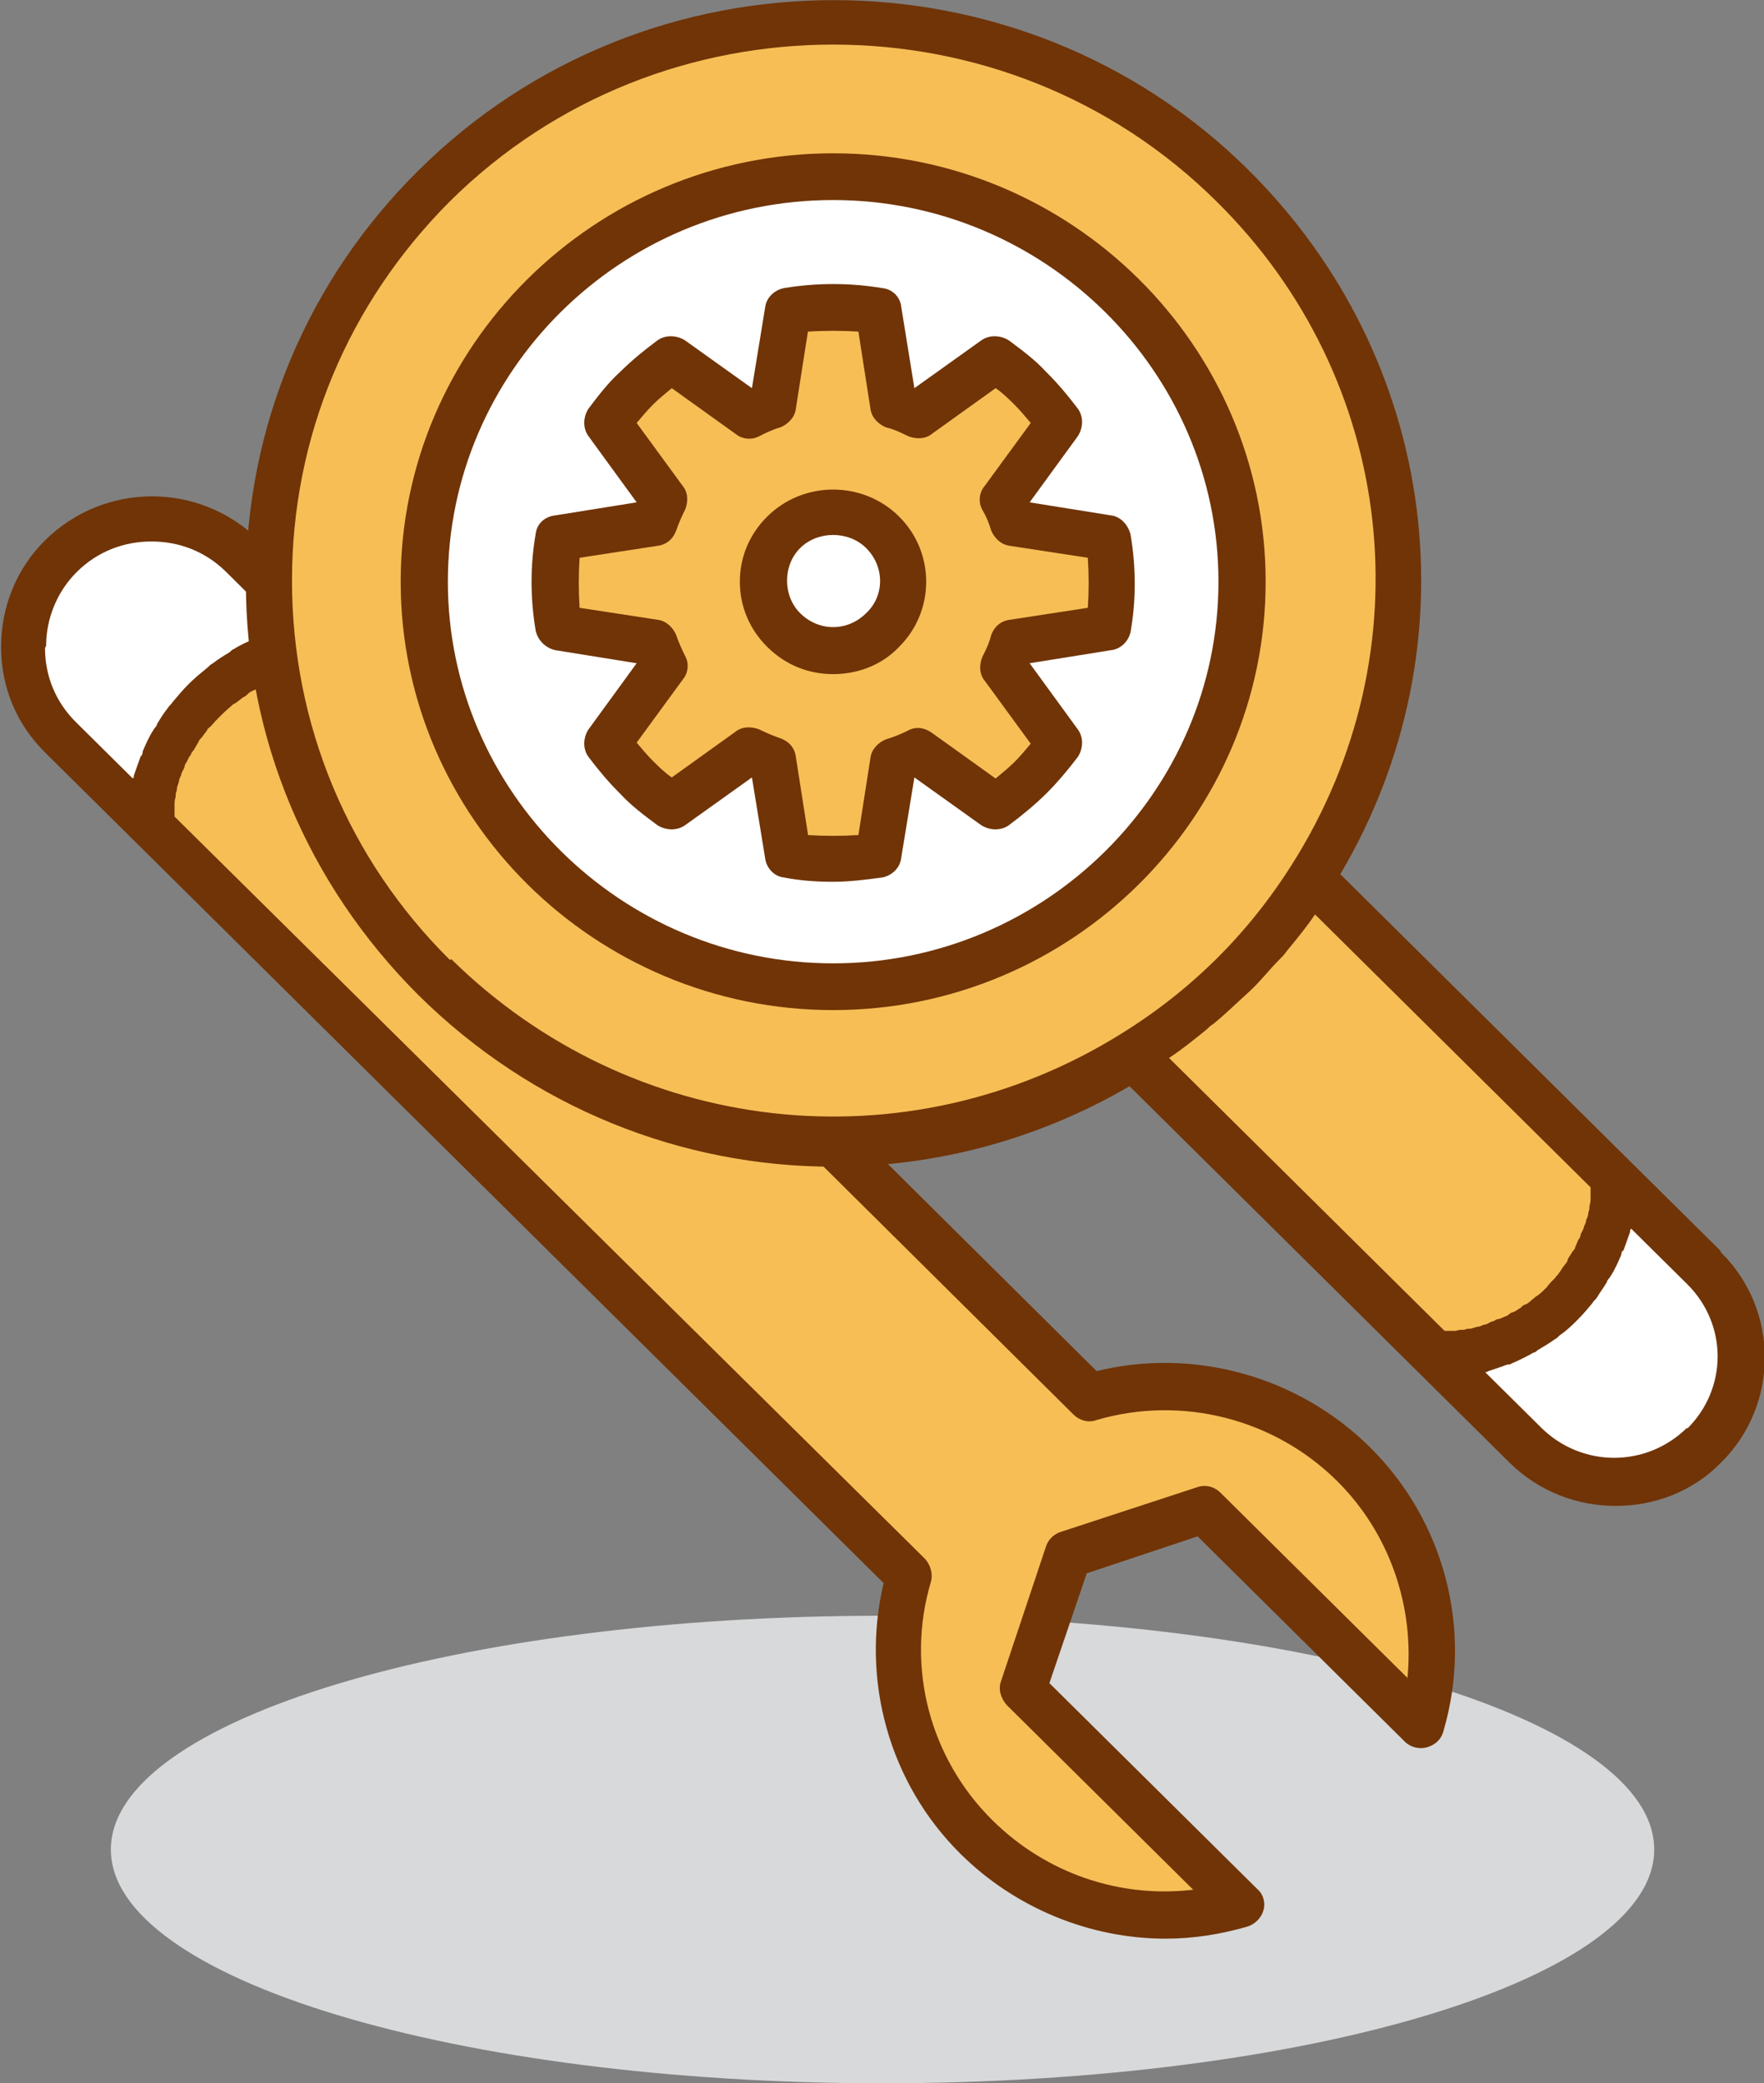 <svg width="72" height="85" viewBox="0 0 72 85" fill="none" xmlns="http://www.w3.org/2000/svg">
<rect x="0" y="0" width="72" height="85" fill="#808080" stroke="none"/>
<g clip-path="url(#clip0_120_1108)">
<path d="M36.022 65.924C18.638 65.924 4.525 70.183 4.525 75.462C4.525 80.741 18.638 85 36.022 85C53.406 85 67.519 80.741 67.519 75.462C67.519 70.183 53.406 65.924 36.022 65.924Z" fill="#D8D9DA"/>
<path d="M13.576 26.352L9.902 22.714C7.841 20.673 4.525 20.673 2.509 22.714C0.448 24.755 0.448 28.038 2.509 30.034L6.183 33.672C6.183 29.635 9.499 26.352 13.576 26.352Z" fill="white"/>
<path d="M50.628 77.68L41.757 68.896L43.594 63.395L49.15 61.576L58.021 70.36C59.096 66.678 58.2 62.596 55.243 59.713C52.286 56.829 48.164 55.898 44.49 56.962L13.575 26.352C9.498 26.352 6.183 29.634 6.183 33.672L37.098 64.282C36.022 67.964 36.918 72.046 39.876 74.929C42.788 77.813 46.955 78.745 50.628 77.68Z" fill="#F7BE56"/>
<path d="M55.916 59.048C53.003 56.164 48.747 54.966 44.759 55.942L14.248 25.686L10.574 22.049C8.154 19.653 4.256 19.653 1.837 22.049C0.672 23.202 0.045 24.755 0.045 26.396C0.045 28.038 0.672 29.546 1.837 30.7L5.511 34.337L36.067 64.593C35.126 68.541 36.291 72.756 39.204 75.639C41.444 77.858 44.49 79.1 47.582 79.1C48.702 79.1 49.822 78.922 50.897 78.612C51.211 78.523 51.48 78.257 51.569 77.946C51.659 77.636 51.569 77.281 51.301 77.059L42.833 68.674L44.356 64.194L48.881 62.685L57.349 71.07C57.573 71.292 57.932 71.381 58.245 71.292C58.559 71.203 58.828 70.981 58.917 70.626C60.127 66.501 58.962 62.064 55.916 59.048ZM1.882 26.352C1.882 25.243 2.33 24.134 3.136 23.335C3.988 22.492 5.063 22.093 6.183 22.093C7.303 22.093 8.378 22.492 9.23 23.335L11.559 25.642C11.559 25.642 11.47 25.642 11.425 25.686C11.156 25.775 10.887 25.864 10.619 25.953C10.574 25.953 10.484 25.953 10.439 26.041C10.126 26.174 9.812 26.308 9.543 26.485C9.499 26.485 9.409 26.574 9.364 26.618C9.14 26.751 8.916 26.884 8.692 27.062C8.602 27.106 8.558 27.15 8.468 27.239C8.199 27.461 7.975 27.638 7.706 27.905C7.482 28.126 7.258 28.393 7.034 28.659C6.99 28.747 6.9 28.792 6.855 28.881C6.676 29.102 6.542 29.324 6.407 29.546C6.407 29.635 6.317 29.679 6.273 29.768C6.093 30.034 5.959 30.345 5.825 30.655C5.825 30.7 5.825 30.788 5.735 30.877C5.645 31.143 5.556 31.365 5.466 31.631C5.466 31.675 5.466 31.72 5.421 31.764L3.092 29.457C2.285 28.659 1.837 27.594 1.837 26.441L1.882 26.352ZM57.439 68.453L49.822 60.911C49.553 60.645 49.195 60.556 48.837 60.689L43.281 62.508C43.012 62.597 42.788 62.819 42.698 63.085L40.861 68.586C40.727 68.941 40.861 69.296 41.085 69.562L48.702 77.103C45.7 77.458 42.698 76.438 40.503 74.264C37.949 71.736 36.963 68.009 37.994 64.549C38.084 64.238 37.994 63.883 37.77 63.617L7.124 33.317C7.124 33.317 7.124 33.228 7.124 33.139C7.124 33.051 7.124 32.962 7.124 32.873C7.124 32.74 7.124 32.651 7.169 32.518C7.169 32.43 7.169 32.341 7.214 32.252C7.214 32.119 7.258 32.03 7.303 31.897C7.303 31.809 7.348 31.72 7.393 31.631C7.393 31.542 7.482 31.409 7.527 31.321C7.527 31.232 7.572 31.143 7.617 31.099C7.662 31.01 7.706 30.877 7.796 30.788C7.796 30.7 7.886 30.655 7.93 30.566C7.975 30.478 8.065 30.345 8.11 30.256C8.11 30.212 8.199 30.123 8.244 30.078C8.334 29.945 8.423 29.857 8.468 29.768C8.468 29.724 8.558 29.679 8.602 29.635C8.871 29.324 9.14 29.058 9.454 28.792C9.454 28.792 9.543 28.703 9.588 28.703C9.723 28.614 9.812 28.526 9.947 28.437C9.991 28.437 10.081 28.348 10.126 28.304C10.215 28.215 10.35 28.171 10.439 28.126C10.529 28.126 10.574 28.038 10.664 28.038C10.753 27.993 10.887 27.949 10.977 27.86C11.067 27.86 11.156 27.816 11.201 27.771C11.291 27.771 11.425 27.683 11.515 27.638C11.604 27.638 11.694 27.594 11.784 27.55C11.873 27.55 12.008 27.505 12.142 27.461C12.232 27.461 12.321 27.461 12.411 27.417C12.545 27.417 12.635 27.417 12.769 27.372C12.859 27.372 12.948 27.372 13.038 27.372C13.083 27.372 13.128 27.372 13.217 27.372L43.818 57.717C44.042 57.938 44.401 58.072 44.759 57.938C48.254 56.918 52.017 57.894 54.571 60.423C56.722 62.552 57.752 65.569 57.439 68.541V68.453Z" fill="#703407"/>
<path d="M46.238 43.077C47.672 42.19 49.06 41.125 50.315 39.883C51.569 38.641 52.645 37.266 53.541 35.846C59.141 27.018 58.066 15.261 50.315 7.631C41.309 -1.286 26.703 -1.286 17.742 7.586C8.737 16.503 8.737 30.922 17.742 39.839C25.494 47.513 37.367 48.578 46.238 43.033V43.077Z" fill="#F7BE56"/>
<path d="M34.006 7.187C43.236 7.187 50.718 14.595 50.718 23.734C50.718 32.873 43.236 40.282 34.006 40.282C24.777 40.282 17.294 32.873 17.294 23.734C17.294 14.595 24.777 7.187 34.006 7.187Z" fill="white"/>
<path d="M34.006 41.213C24.284 41.213 16.354 33.361 16.354 23.734C16.354 14.107 24.284 6.255 34.006 6.255C43.729 6.255 51.659 14.107 51.659 23.734C51.659 33.361 43.729 41.213 34.006 41.213ZM34.006 8.162C25.314 8.162 18.28 15.172 18.28 23.734C18.28 32.296 25.359 39.306 34.006 39.306C42.654 39.306 49.733 32.296 49.733 23.734C49.733 15.172 42.654 8.162 34.006 8.162Z" fill="#703407"/>
<path d="M58.603 55.321L62.233 58.914C64.249 60.911 67.519 60.911 69.536 58.914C71.552 56.918 71.552 53.68 69.536 51.683L65.907 48.09C65.907 52.083 62.636 55.321 58.603 55.321Z" fill="white"/>
<path d="M50.315 39.883C49.06 41.125 47.716 42.19 46.238 43.077L58.604 55.321C62.636 55.321 65.907 52.083 65.907 48.09L53.541 35.846C52.645 37.265 51.569 38.641 50.315 39.883Z" fill="#F7BE56"/>
<path d="M70.208 51.018L66.579 47.425L54.706 35.668C60.217 26.352 58.738 14.64 50.942 6.921C41.623 -2.307 26.39 -2.307 17.07 6.965C12.545 11.446 10.036 17.435 10.036 23.779C10.036 30.123 12.545 36.068 17.07 40.593C21.73 45.206 27.823 47.602 34.006 47.602C38.128 47.602 42.295 46.537 46.103 44.319L57.976 56.075L61.605 59.669C62.815 60.867 64.383 61.443 65.951 61.443C67.52 61.443 69.088 60.867 70.253 59.669C72.627 57.318 72.627 53.458 70.253 51.107L70.208 51.018ZM18.37 39.173C14.203 35.047 11.918 29.546 11.918 23.69C11.918 17.834 14.203 12.378 18.37 8.208C22.671 3.949 28.316 1.819 34.006 1.819C39.696 1.819 45.342 3.949 49.643 8.208C56.991 15.439 58.245 26.574 52.734 35.269C51.838 36.689 50.808 37.975 49.643 39.129C48.478 40.282 47.179 41.303 45.745 42.19C36.963 47.647 25.762 46.36 18.415 39.129L18.37 39.173ZM47.716 43.166C48.254 42.811 48.747 42.412 49.24 42.012C49.329 41.924 49.419 41.835 49.508 41.791C50.001 41.391 50.449 40.948 50.942 40.504C51.435 40.06 51.793 39.572 52.242 39.129C52.331 39.04 52.421 38.951 52.51 38.818C52.913 38.33 53.317 37.842 53.675 37.31L64.921 48.445C64.921 48.445 64.921 48.534 64.921 48.578C64.921 48.667 64.921 48.755 64.921 48.844C64.921 48.977 64.921 49.066 64.876 49.199C64.876 49.288 64.876 49.377 64.831 49.465C64.831 49.598 64.787 49.687 64.742 49.776C64.742 49.865 64.697 49.953 64.652 50.042C64.652 50.131 64.563 50.264 64.518 50.353C64.518 50.441 64.473 50.53 64.428 50.574C64.383 50.663 64.339 50.796 64.294 50.885C64.294 50.974 64.204 51.018 64.159 51.107C64.115 51.196 64.025 51.284 63.98 51.417C63.98 51.506 63.891 51.55 63.846 51.639C63.756 51.728 63.711 51.861 63.622 51.95C63.622 51.994 63.532 52.038 63.487 52.127C63.353 52.26 63.218 52.393 63.129 52.526C62.994 52.66 62.86 52.793 62.726 52.881C62.681 52.881 62.636 52.97 62.546 53.014C62.457 53.103 62.367 53.192 62.233 53.236C62.188 53.236 62.098 53.325 62.054 53.369C61.964 53.414 61.874 53.502 61.74 53.547C61.65 53.547 61.605 53.636 61.516 53.68C61.426 53.724 61.292 53.769 61.202 53.813C61.113 53.813 61.023 53.857 60.978 53.902C60.889 53.902 60.754 53.99 60.665 54.035C60.575 54.035 60.485 54.079 60.396 54.123C60.306 54.123 60.172 54.168 60.037 54.212C59.948 54.212 59.858 54.212 59.769 54.257C59.634 54.257 59.544 54.257 59.41 54.301C59.321 54.301 59.231 54.301 59.141 54.301C59.096 54.301 59.052 54.301 58.962 54.301L47.716 43.166ZM68.864 58.249C67.206 59.891 64.563 59.891 62.905 58.249L60.62 55.987C60.62 55.987 60.709 55.987 60.754 55.942C61.023 55.854 61.292 55.765 61.516 55.676C61.561 55.676 61.65 55.676 61.695 55.632C62.009 55.499 62.278 55.366 62.591 55.188C62.681 55.188 62.726 55.099 62.815 55.055C63.039 54.922 63.263 54.789 63.443 54.656C63.532 54.611 63.577 54.567 63.666 54.478C63.935 54.301 64.159 54.079 64.383 53.857C64.607 53.636 64.831 53.369 65.011 53.148C65.055 53.059 65.145 53.014 65.19 52.926C65.324 52.704 65.459 52.526 65.593 52.305C65.593 52.216 65.683 52.172 65.728 52.083C65.907 51.817 66.041 51.506 66.175 51.196C66.175 51.151 66.175 51.062 66.265 51.018C66.355 50.752 66.444 50.53 66.534 50.264C66.534 50.219 66.534 50.175 66.579 50.131L68.864 52.393C70.522 54.035 70.522 56.652 68.864 58.294V58.249Z" fill="#703407"/>
<path d="M40.637 32.917C41.13 32.562 41.623 32.163 42.071 31.719C42.519 31.276 42.922 30.788 43.281 30.3L40.996 27.15C41.175 26.839 41.309 26.485 41.399 26.174L45.297 25.553C45.521 24.355 45.521 23.113 45.297 21.871L41.399 21.25C41.309 20.895 41.175 20.584 40.996 20.274L43.281 17.124C42.922 16.636 42.519 16.148 42.071 15.704C41.623 15.261 41.13 14.861 40.637 14.506L37.456 16.769C37.142 16.591 36.784 16.458 36.47 16.37L35.843 12.51C34.633 12.333 33.379 12.333 32.124 12.51L31.497 16.37C31.139 16.503 30.825 16.636 30.512 16.769L27.33 14.506C26.838 14.861 26.345 15.261 25.897 15.704C25.449 16.148 25.045 16.636 24.687 17.124L26.972 20.274C26.793 20.584 26.658 20.939 26.569 21.25L22.671 21.871C22.492 23.069 22.492 24.311 22.671 25.553L26.569 26.174C26.703 26.529 26.838 26.839 26.972 27.15L24.687 30.3C25.045 30.788 25.449 31.276 25.897 31.675C26.345 32.119 26.838 32.518 27.33 32.873L30.512 30.61C30.825 30.788 31.183 30.921 31.497 31.009L32.124 34.869C33.334 35.047 34.589 35.047 35.843 34.869L36.47 31.009C36.829 30.876 37.142 30.788 37.456 30.61L40.637 32.917Z" fill="#F7BE56"/>
<path d="M34.006 35.978C33.334 35.978 32.662 35.934 31.99 35.801C31.587 35.757 31.273 35.402 31.228 35.003L30.691 31.72L27.958 33.672C27.644 33.894 27.196 33.894 26.837 33.672C26.3 33.272 25.762 32.873 25.314 32.385C24.821 31.897 24.418 31.409 24.015 30.877C23.791 30.566 23.791 30.123 24.015 29.768L25.986 27.061L22.671 26.529C22.267 26.44 21.954 26.13 21.864 25.731C21.64 24.4 21.64 23.069 21.864 21.782C21.909 21.383 22.223 21.073 22.671 21.028L25.986 20.496L24.015 17.79C23.791 17.479 23.791 17.035 24.015 16.68C24.418 16.148 24.821 15.616 25.314 15.172C25.807 14.684 26.3 14.285 26.837 13.886C27.151 13.664 27.599 13.664 27.958 13.886L30.691 15.838L31.228 12.555C31.273 12.155 31.587 11.845 31.99 11.756C33.334 11.534 34.678 11.534 36.022 11.756C36.426 11.801 36.739 12.111 36.784 12.51L37.322 15.838L40.055 13.886C40.368 13.664 40.816 13.664 41.175 13.886C41.712 14.285 42.25 14.684 42.698 15.172C43.191 15.66 43.594 16.148 43.998 16.68C44.221 16.991 44.221 17.435 43.998 17.79L42.026 20.496L45.342 21.028C45.745 21.073 46.059 21.427 46.148 21.827C46.372 23.158 46.372 24.488 46.148 25.775C46.059 26.174 45.745 26.485 45.342 26.529L42.026 27.061L43.998 29.768C44.221 30.078 44.221 30.522 43.998 30.877C43.594 31.409 43.146 31.942 42.698 32.385C42.25 32.829 41.712 33.272 41.175 33.672C40.861 33.894 40.413 33.894 40.055 33.672L37.322 31.72L36.784 35.003C36.739 35.402 36.426 35.712 36.022 35.801C35.35 35.89 34.678 35.978 34.006 35.978ZM32.976 34.071C33.648 34.115 34.32 34.115 35.037 34.071L35.529 30.921C35.574 30.566 35.843 30.3 36.157 30.167C36.47 30.078 36.784 29.945 37.053 29.812C37.367 29.635 37.725 29.679 38.038 29.901L40.637 31.764C40.906 31.542 41.175 31.32 41.399 31.099C41.623 30.877 41.847 30.611 42.071 30.344L40.189 27.771C39.965 27.505 39.965 27.106 40.099 26.795C40.234 26.529 40.368 26.263 40.458 25.908C40.592 25.553 40.861 25.331 41.22 25.287L44.401 24.799C44.446 24.134 44.446 23.468 44.401 22.758L41.22 22.27C40.861 22.226 40.592 21.96 40.458 21.649C40.368 21.339 40.234 21.028 40.099 20.806C39.92 20.496 39.965 20.096 40.189 19.83L42.071 17.257C41.847 16.991 41.623 16.725 41.399 16.503C41.175 16.281 40.906 16.015 40.637 15.838L38.038 17.701C37.77 17.923 37.367 17.923 37.053 17.79C36.784 17.657 36.515 17.523 36.157 17.435C35.843 17.302 35.574 17.035 35.529 16.68L35.037 13.531C34.365 13.486 33.648 13.486 32.976 13.531L32.483 16.68C32.438 17.035 32.169 17.302 31.856 17.435C31.542 17.523 31.273 17.657 31.004 17.79C30.691 17.967 30.288 17.923 30.019 17.701L27.42 15.838C27.151 16.059 26.882 16.281 26.658 16.503C26.434 16.725 26.21 16.991 25.986 17.257L27.868 19.83C28.092 20.096 28.092 20.496 27.958 20.806C27.823 21.073 27.689 21.383 27.599 21.649C27.465 22.004 27.196 22.226 26.837 22.27L23.657 22.758C23.612 23.424 23.612 24.089 23.657 24.799L26.837 25.287C27.196 25.331 27.465 25.598 27.599 25.908C27.689 26.174 27.823 26.485 27.958 26.751C28.137 27.061 28.092 27.461 27.868 27.727L25.986 30.3C26.21 30.566 26.434 30.832 26.658 31.054C26.882 31.276 27.151 31.542 27.42 31.72L30.019 29.856C30.288 29.635 30.691 29.635 31.004 29.768C31.273 29.901 31.587 30.034 31.856 30.123C32.214 30.256 32.438 30.522 32.483 30.877L32.976 34.027V34.071Z" fill="#703407"/>
<path d="M36.022 25.731C34.902 26.84 33.11 26.84 31.99 25.731C30.87 24.622 30.87 22.847 31.99 21.738C33.11 20.629 34.902 20.629 36.022 21.738C37.142 22.847 37.142 24.622 36.022 25.731Z" fill="white"/>
<path d="M34.006 27.505C33.021 27.505 32.08 27.15 31.318 26.396C30.601 25.686 30.198 24.755 30.198 23.734C30.198 22.714 30.601 21.782 31.318 21.073C32.797 19.609 35.216 19.609 36.695 21.073C38.173 22.537 38.173 24.932 36.695 26.396C35.978 27.15 34.992 27.505 34.006 27.505ZM34.006 21.827C33.514 21.827 33.021 22.004 32.662 22.359C32.304 22.714 32.125 23.202 32.125 23.69C32.125 24.178 32.304 24.666 32.662 25.021C33.424 25.775 34.589 25.775 35.35 25.021C36.112 24.311 36.112 23.113 35.35 22.359C34.992 22.004 34.499 21.827 34.006 21.827Z" fill="#703407"/>
</g>
<defs>
<clipPath id="clip0_120_1108">
<rect width="72" height="85" fill="white"/>
</clipPath>
</defs>
</svg>

